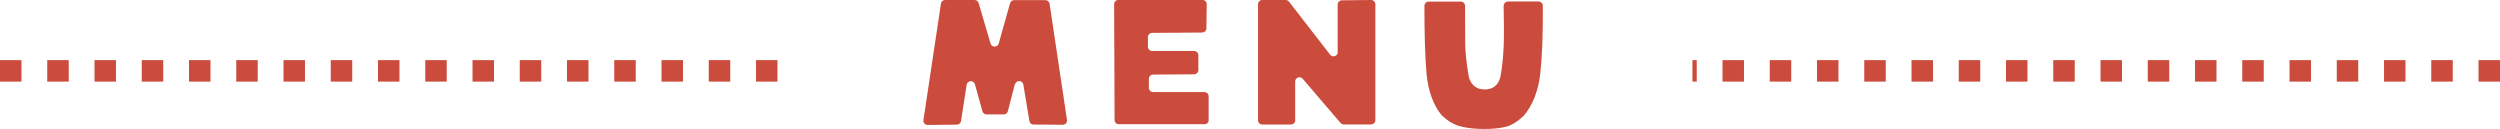 <svg width="582" height="30" viewBox="0 0 582 30" fill="none" xmlns="http://www.w3.org/2000/svg">
<g clip-path="url(#clip0_141_1040)">
<path d="M236.259 19.599L234.628 25.904C234.504 26.345 234.133 26.639 233.664 26.639H229.684C229.239 26.639 228.843 26.345 228.72 25.928L226.964 19.624C226.693 18.594 225.185 18.692 225.036 19.747L223.726 28.185C223.652 28.651 223.232 29.019 222.762 29.019L215.964 29.092C215.346 29.092 214.876 28.553 214.975 27.964L219.054 0.834C219.128 0.343 219.548 0 220.043 0H226.89C227.335 0 227.706 0.294 227.83 0.711L230.598 10.131C230.87 11.088 232.23 11.063 232.502 10.131L235.147 0.736C235.27 0.319 235.666 0.025 236.111 0.025H243.354C243.848 0.025 244.269 0.392 244.343 0.859L248.397 27.915C248.496 28.504 248.026 29.043 247.408 29.043L240.61 28.994C240.14 28.994 239.72 28.651 239.646 28.185L238.237 19.698C238.064 18.643 236.581 18.594 236.309 19.624L236.259 19.599Z" fill="#CB4C3C"/>
<path d="M279.94 7.58L268.223 7.653C267.679 7.653 267.234 8.095 267.234 8.634V10.891C267.234 11.431 267.679 11.872 268.223 11.872H277.987C278.531 11.872 278.976 12.314 278.976 12.854V16.312C278.976 16.852 278.531 17.294 277.987 17.294L268.445 17.367C267.902 17.367 267.457 17.809 267.457 18.348V20.458C267.457 20.997 267.902 21.439 268.445 21.439H280.385C280.929 21.439 281.374 21.881 281.374 22.42V27.939C281.424 28.479 280.979 28.921 280.41 28.921H260.461C259.917 28.921 259.472 28.479 259.472 27.939L259.373 0.957C259.373 0.417 259.818 -0.025 260.362 -0.025H279.94C280.484 -0.025 280.929 0.417 280.929 0.981L280.855 6.599C280.855 7.138 280.41 7.555 279.866 7.555L279.94 7.58Z" fill="#CB4C3C"/>
<path d="M311.409 12.118V1.055C311.409 0.515 311.854 0.074 312.398 0.074L319.196 0C319.74 0 320.185 0.442 320.185 0.981V27.989C320.185 28.528 319.74 28.97 319.196 28.97H312.818C312.522 28.97 312.25 28.847 312.077 28.626L303.252 18.324C302.658 17.637 301.521 18.054 301.521 18.962V28.013C301.521 28.553 301.076 28.994 300.532 28.994H293.858C293.314 28.994 292.869 28.553 292.869 28.013V0.981C292.869 0.442 293.314 0 293.858 0H299.296C299.593 0 299.89 0.147 300.087 0.392L309.654 12.731C310.223 13.467 311.434 13.074 311.434 12.142L311.409 12.118Z" fill="#CB4C3C"/>
<path d="M351.11 0.343H358.18C358.724 0.343 359.169 0.81 359.169 1.349C359.218 8.218 358.996 13.54 358.551 17.343C358.106 21.145 356.795 24.53 354.719 26.958C353.236 28.357 351.827 29.215 350.492 29.534C349.157 29.853 347.476 30.025 345.449 30.025C343.422 30.025 341.667 29.828 340.06 29.436C338.478 29.043 336.97 28.136 335.536 26.738C333.608 24.309 332.471 21.12 332.1 17.146C331.754 13.369 331.605 8.119 331.605 1.374C331.605 0.834 332.05 0.368 332.594 0.368H340.085C340.628 0.368 341.073 0.834 341.073 1.374C341.073 5.495 341.073 8.487 341.098 10.352C341.148 12.388 341.419 14.89 341.939 17.907C342.482 19.845 343.718 20.826 345.647 20.826C347.575 20.826 348.811 19.845 349.305 17.858C349.701 15.626 349.948 13.295 350.047 10.916C350.146 8.708 350.146 5.519 350.047 1.398C350.047 0.859 350.467 0.368 351.036 0.368L351.11 0.343Z" fill="#CB4C3C"/>
</g>
<line x1="181" y1="16.5" y2="16.5" stroke="#CB4C3C" stroke-width="5" stroke-dasharray="5 6"/>
<line x1="582" y1="16.5" x2="394" y2="16.5" stroke="#CB4C3C" stroke-width="5" stroke-dasharray="5 6"/>
<defs>
<clipPath id="clip0_141_1040">
<rect width="144.194" height="30" fill="white" transform="translate(215)"/>
</clipPath>
</defs>
</svg>
